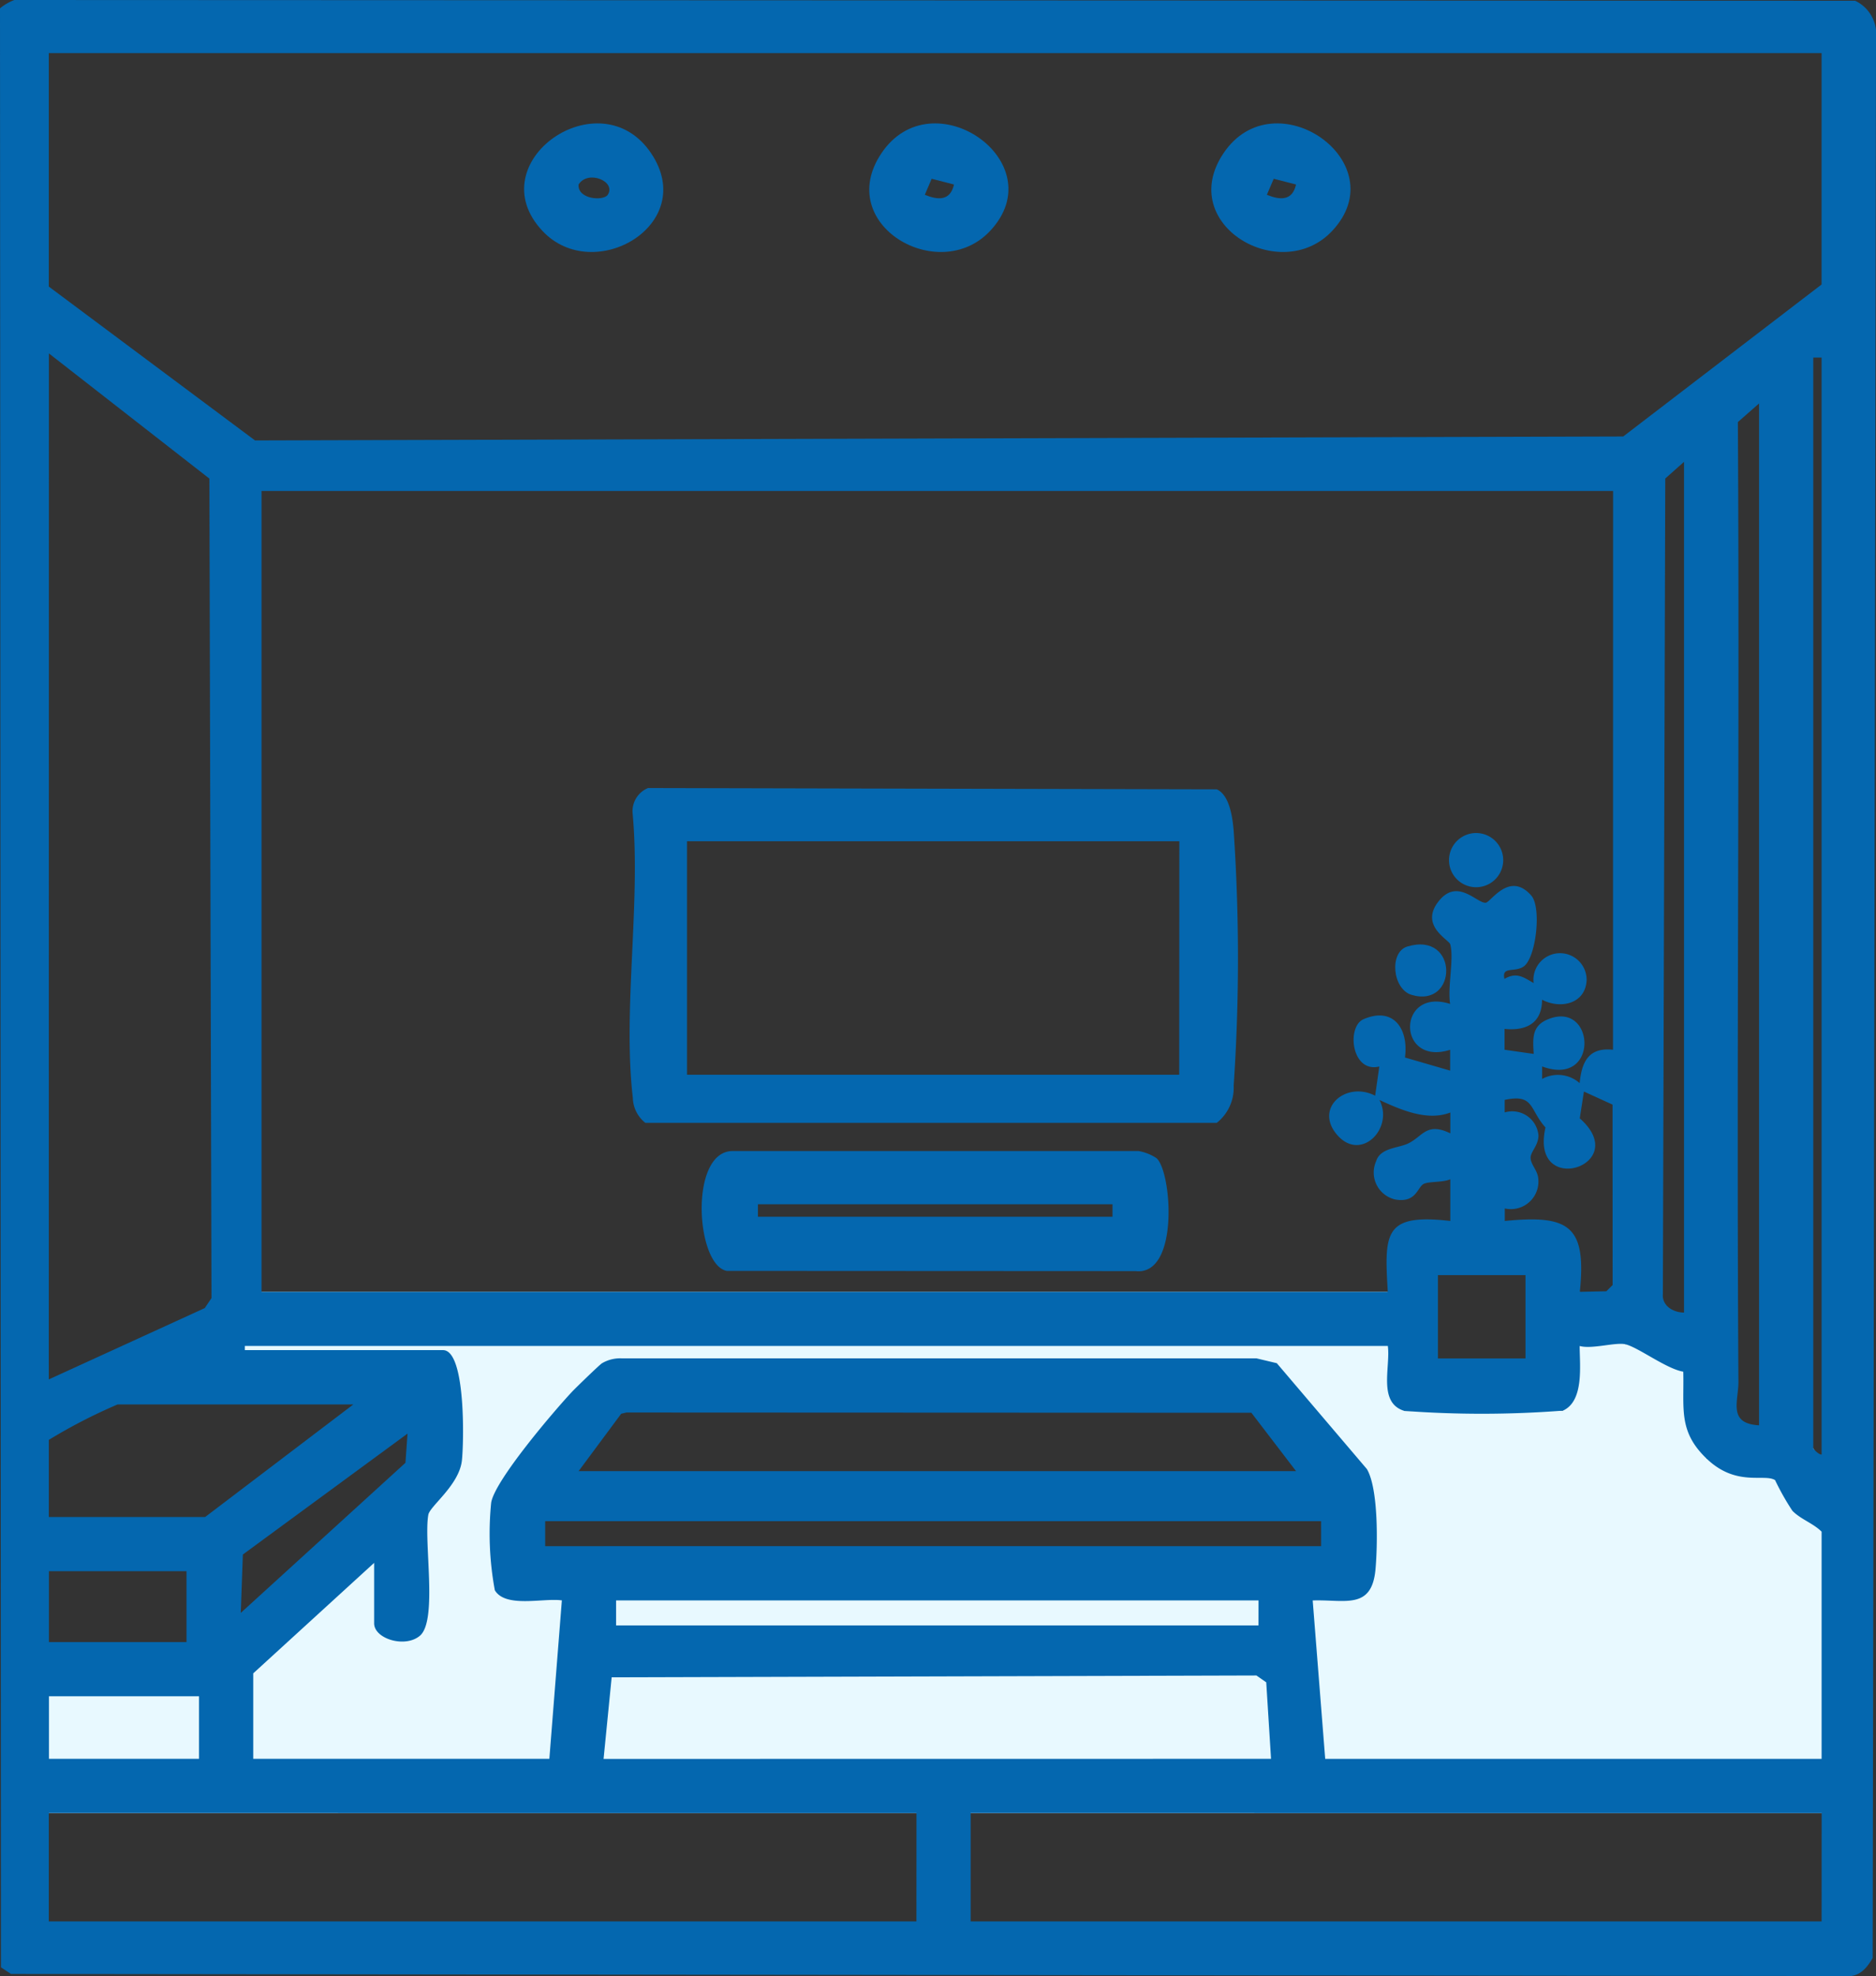 <svg xmlns="http://www.w3.org/2000/svg" width="90" height="94.802"><rect width="100%" height="100%" fill="#333333" stroke="none"/><defs><clipPath id="a"><path data-name="長方形 1773" fill="none" d="M0 0h90v94.802H0z"/></clipPath></defs><g data-name="グループ 3412" clip-path="url(#a)"><path data-name="パス 4594" d="M86.99 69.472l-5.111.508-1.092-7.011-2.8 1.521-2.209-2.521-.8 5.7-7.611.013-.791-5.712H12.547l-6.759 4.7c6.291-.113 13.825-.34 13.825-.34l1.1 4.24-9.737 8.956-8.635.261v7.191h87.161V73.872zm-22.931 5.656s-38.792.314-39.263.157 0-2.827 0-2.827l4.4-5.811 30.939-.47 3.926 5.34z" fill="#e8f9ff"/><path data-name="パス 4595" d="M0 .4A2.386 2.386 0 01.69 0L89 .036a1.768 1.768 0 011 1.8l-.16 92.09c-.3.518-.673.941-1.337.864l-87.975-.1-.481-.319zm87.39 2.147H2.341v11.2l9.894 7.381 65.638-.19 9.516-7.291zM2.341 66.17l7.483-3.422.322-.478-.1-39.311-7.7-6.006zM87.39 17.152h-.4v52.32c0 .035.27.315.4.3zm-3 51.219V19.353l-1.017.894c.092 15.344-.072 30.689.027 46.033.006.933-.527 2.008.99 2.092m-3.6-5.4V22.154l-.9.8-.115 39.123c-.043.566.494.879 1.012.888m-3.4-39.414h-64.84v38.418h54.031c-.169-2.838-.179-3.765 3-3.4v-2c-.36.153-.946.1-1.243.207-.342.125-.354.949-1.408.761a1.327 1.327 0 01-.909-1.831c.2-.654 1.059-.622 1.544-.857.7-.34.876-1.035 2.017-.483v-1c-1.114.432-2.394-.137-3.4-.6.7 1.353-.874 2.972-2.007 1.7-1.161-1.3.4-2.626 1.8-1.906l.2-1.4c-1.337.33-1.584-1.913-.757-2.269 1.444-.622 2.172.473 1.987 1.837l2.168.63v-1c-2.564.812-2.564-3.013 0-2.2-.134-.788.193-2.173.005-2.858-.064-.233-1.544-.92-.5-2.136.883-1.023 1.791.174 2.2.14.244-.02 1.144-1.545 2.19-.341.5.574.226 3.009-.38 3.408-.438.287-1.053-.033-.91.587.572-.332.889-.1 1.4.2a1.276 1.276 0 112.542-.131c-.06 1.128-1.248 1.393-2.138.929 0 1.135-.775 1.506-1.8 1.4v1l1.4.2c-.043-.725-.1-1.327.654-1.648 2.3-.986 2.53 3.28-.25 2.249v.6a1.574 1.574 0 011.8.2c.1-1.04.445-1.726 1.6-1.6zm-.026 29.437l-1.373-.627-.2 1.285c2.567 2.267-2.42 3.847-1.644.438-.776-.859-.534-1.629-1.957-1.322v.6a1.265 1.265 0 011.62 1.1c0 .465-.35.762-.375 1.039-.03.316.317.625.359.984a1.322 1.322 0 01-1.6 1.484v.6c3.064-.3 3.931.21 3.6 3.4l1.274-.028.3-.3zm-4.177 8.177h-4.2v4h4.2zm-6.6 3.4H11.747v.2h9.506c1.109 0 1 4.51.905 5.306-.141 1.18-1.533 2.173-1.609 2.591-.231 1.277.458 5.058-.4 5.8-.707.609-2.2.155-2.2-.592v-2.9l-5.8 5.3v4.1h14.206l.6-7.6c-.884-.126-2.7.378-3.216-.486a14.9 14.9 0 01-.175-4.2c.165-1.059 3.013-4.4 3.883-5.326.182-.193 1.337-1.312 1.433-1.363a1.708 1.708 0 01.965-.234h30.439l.97.231 4.324 5.081c.557.954.516 3.644.41 4.81-.179 1.958-1.469 1.438-3.012 1.49l.6 7.6H87.39v-10.9c-.406-.405-1-.591-1.4-1A12.177 12.177 0 0185.158 71c-.524-.326-1.859.334-3.279-1.025-1.379-1.316-1.079-2.406-1.125-4.175-.808-.137-2.128-1.147-2.762-1.312-.462-.12-1.609.244-2.209.079 0 .914.223 2.637-.8 3.1a50.438 50.438 0 01-7.611.013c-1.28-.389-.658-2.1-.791-3.11m-49.629 2.8H5.643a25.753 25.753 0 00-3.3 1.7v3.7h7.5zm10.806 3.2h34.42l-2.143-2.8-29.982-.013-.252.06zm-16.207 6.8l7.9-7.2.1-1.4-7.9 5.8zm51.827-4.4H26.155v1.2c12.4-.007 24.837 0 37.224 0zm-54.431 2.4h-6.6v3.4h6.6zm51.43 1.4h-30.82v1.2h30.818zm.6 7.6l-.23-3.67-.472-.328-30.931.088-.388 3.914zm-51.429-3h-7.2v3h7.2zm34.42 5.6H2.341v5.2h41.624zm43.425 0H46.567v5.2H87.39z" fill="#0467af"/><path data-name="パス 4596" d="M31.104 37.802l27.269.062c.622.276.76 1.378.812 1.99a90.753 90.753 0 010 12.219 2.148 2.148 0 01-.812 1.79H30.96a1.576 1.576 0 01-.6-1.2c-.491-4.2.385-9.317-.008-13.622a1.2 1.2 0 01.755-1.246m25.472 2.559h-23.62v11.2h23.613z" fill="#0467af"/><path data-name="パス 4597" d="M35.108 55.215h19.516a2.273 2.273 0 01.859.342c.736.647 1.105 5.658-1.007 5.417l-19.61-.01c-1.478-.274-1.811-5.67.243-5.749m18.263 2.553H36.361v.6h17.01z" fill="#0467af"/><path data-name="パス 4598" d="M70.529 39.992a1.3 1.3 0 11.338 2.567 1.3 1.3 0 01-.338-2.567" fill="#0467af"/><path data-name="パス 4599" d="M67.519 45.404c2.474-.743 2.426 2.98.2 2.319-.921-.275-1.084-2.055-.2-2.319" fill="#0467af"/><path data-name="パス 4600" d="M26.026 11.08c-3.1-3.3 2.775-7.381 5.218-3.718 2.276 3.412-2.758 6.336-5.218 3.718m3.13-1.735c.422-.641-.945-1.216-1.4-.494-.055.718 1.2.8 1.4.494" fill="#0467af"/><path data-name="パス 4601" d="M47.497 11.08c-2.46 2.618-7.494-.305-5.218-3.718 2.443-3.664 8.317.42 5.218 3.718m-3.13-1.735c.625.253 1.219.307 1.4-.494l-1.071-.276z" fill="#0467af"/><path data-name="パス 4602" d="M63.907 11.08c-2.46 2.618-7.494-.305-5.218-3.718 2.443-3.664 8.317.42 5.218 3.718m-3.13-1.735c.625.253 1.219.307 1.4-.494l-1.071-.276z" fill="#0467af"/></g></svg>